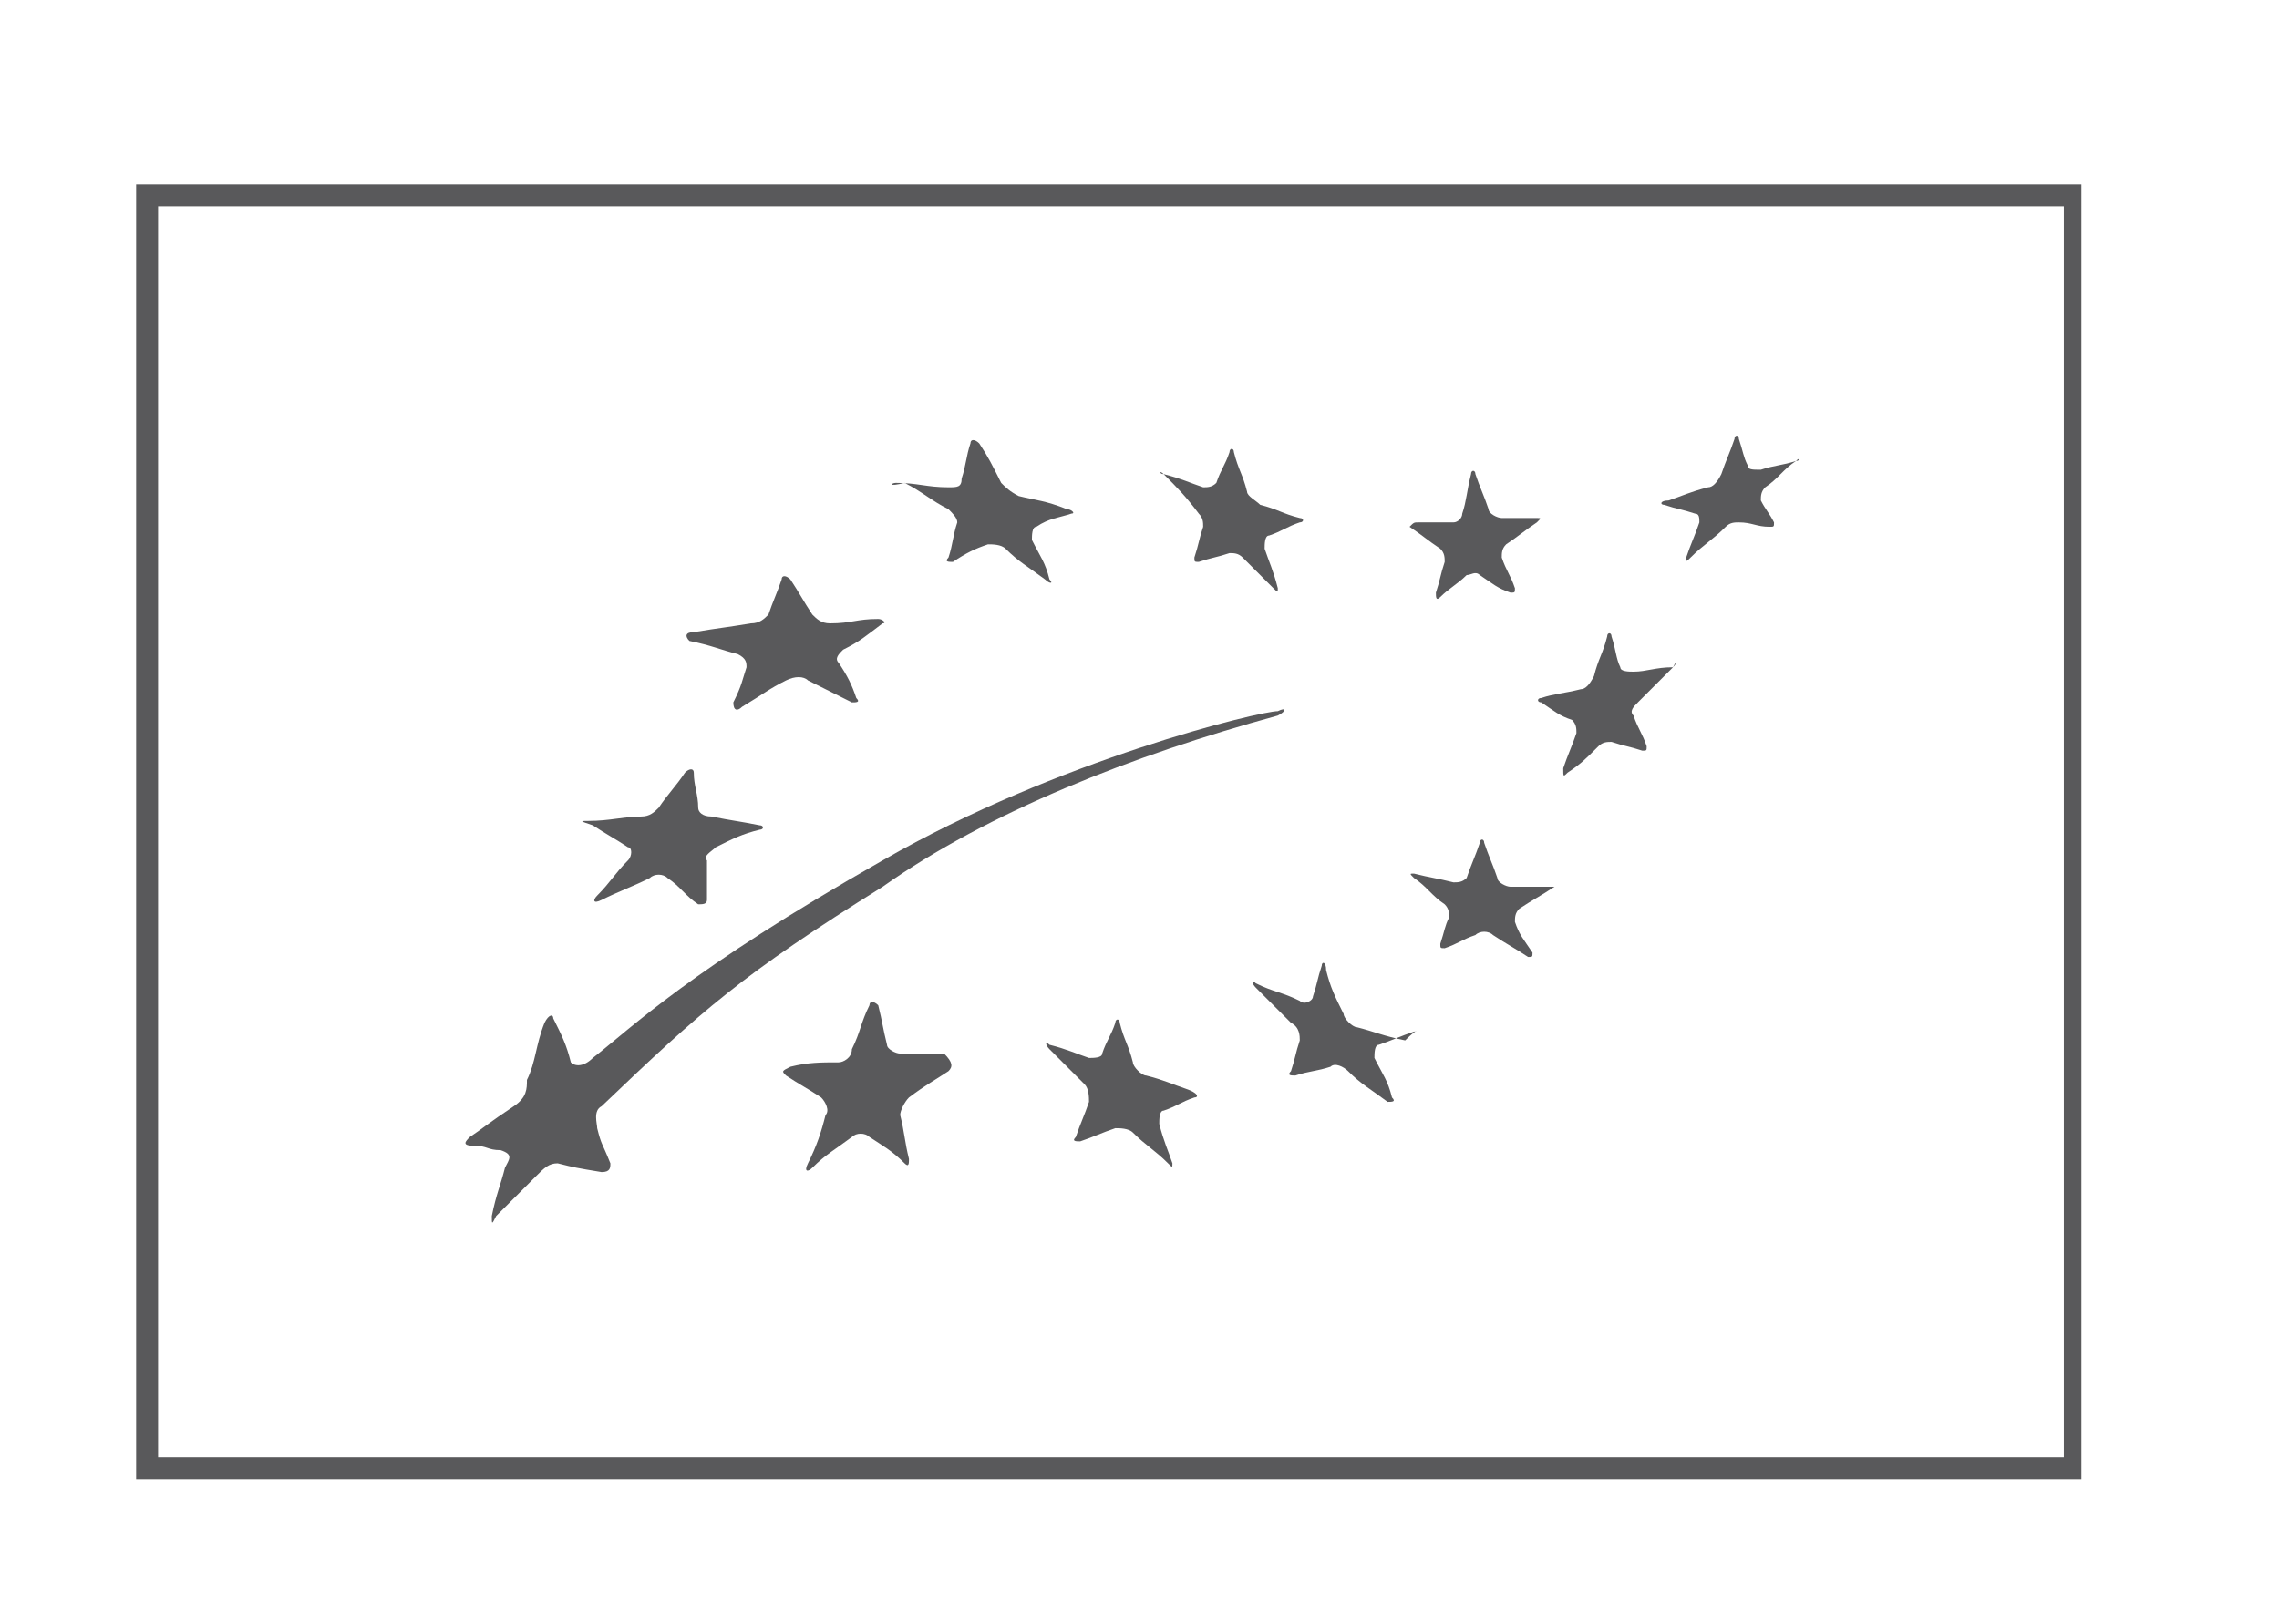 <?xml version="1.0" encoding="utf-8"?>
<!-- Generator: Adobe Illustrator 18.0.0, SVG Export Plug-In . SVG Version: 6.00 Build 0)  -->
<!DOCTYPE svg PUBLIC "-//W3C//DTD SVG 1.1//EN" "http://www.w3.org/Graphics/SVG/1.1/DTD/svg11.dtd">
<svg version="1.1" id="Layer_1" xmlns="http://www.w3.org/2000/svg" xmlns:xlink="http://www.w3.org/1999/xlink" x="0px" y="0px"
	 viewBox="0 0 51.9 37" enable-background="new 0 0 51.9 37" xml:space="preserve">
<g>
	<g>
		<path fill="#59595B" d="M47,4.7v28.5H3.6V4.7H47 M47.5,4.2H3.1v29.5h44.3V4.2L47.5,4.2z"/>
	</g>
	<g>
		<path fill="#59595B" d="M20.4,11c0.5,0,0.7,0.1,1.2,0.1c0.2,0,0.3,0,0.3-0.2c0.1-0.3,0.1-0.5,0.2-0.8c0-0.1,0.1-0.1,0.2,0
			c0.2,0.3,0.3,0.5,0.5,0.9c0.1,0.1,0.2,0.2,0.4,0.3c0.4,0.1,0.6,0.1,1.1,0.3c0.1,0,0.2,0.1,0.1,0.1c-0.3,0.1-0.5,0.1-0.8,0.3
			c-0.1,0-0.1,0.2-0.1,0.3c0.2,0.4,0.3,0.5,0.4,0.9c0.1,0.1,0,0.1-0.1,0c-0.4-0.3-0.6-0.4-0.9-0.7c-0.1-0.1-0.3-0.1-0.4-0.1
			c-0.3,0.1-0.5,0.2-0.8,0.4c-0.1,0-0.2,0-0.1-0.1c0.1-0.3,0.1-0.5,0.2-0.8c0-0.1-0.1-0.2-0.2-0.3c-0.4-0.2-0.6-0.4-1-0.6
			C20.2,11.1,20.3,11,20.4,11"/>
		<path fill="#59595B" d="M15.8,14.4c0.6-0.1,0.7-0.1,1.3-0.2c0.2,0,0.3-0.1,0.4-0.2c0.1-0.3,0.2-0.5,0.3-0.8c0-0.1,0.1-0.1,0.2,0
			c0.2,0.3,0.3,0.5,0.5,0.8c0.1,0.1,0.2,0.2,0.4,0.2c0.5,0,0.6-0.1,1.1-0.1c0.1,0,0.2,0.1,0.1,0.1c-0.4,0.3-0.5,0.4-0.9,0.6
			c-0.1,0.1-0.2,0.2-0.1,0.3c0.2,0.3,0.3,0.5,0.4,0.8c0.1,0.1,0,0.1-0.1,0.1c-0.4-0.2-0.6-0.3-1-0.5c-0.1-0.1-0.3-0.1-0.5,0
			c-0.4,0.2-0.5,0.3-1,0.6c-0.1,0.1-0.2,0.1-0.2-0.1c0.2-0.4,0.2-0.5,0.3-0.8c0-0.1,0-0.2-0.2-0.3c-0.4-0.1-0.6-0.2-1.1-0.3
			C15.6,14.5,15.6,14.4,15.8,14.4"/>
		<path fill="#59595B" d="M13.4,18.7c0.5,0,0.8-0.1,1.2-0.1c0.2,0,0.3-0.1,0.4-0.2c0.2-0.3,0.4-0.5,0.6-0.8c0.1-0.1,0.2-0.1,0.2,0
			c0,0.3,0.1,0.5,0.1,0.8c0,0.1,0.1,0.2,0.3,0.2c0.5,0.1,0.6,0.1,1.1,0.2c0.1,0,0.1,0.1,0,0.1c-0.4,0.1-0.6,0.2-1,0.4
			c-0.1,0.1-0.3,0.2-0.2,0.3c0,0.3,0,0.5,0,0.9c0,0.1-0.1,0.1-0.2,0.1c-0.3-0.2-0.4-0.4-0.7-0.6c-0.1-0.1-0.3-0.1-0.4,0
			c-0.4,0.2-0.7,0.3-1.1,0.5c-0.2,0.1-0.2,0-0.1-0.1c0.3-0.3,0.4-0.5,0.7-0.8c0.1-0.1,0.1-0.3,0-0.3c-0.3-0.2-0.5-0.3-0.8-0.5
			C13.2,18.7,13.2,18.7,13.4,18.7"/>
		<path fill="#59595B" d="M21.6,24.4c-0.3,0.2-0.5,0.3-0.9,0.6c-0.1,0.1-0.2,0.3-0.2,0.4c0.1,0.4,0.1,0.6,0.2,1c0,0.1,0,0.2-0.1,0.1
			c-0.3-0.3-0.5-0.4-0.8-0.6c-0.1-0.1-0.3-0.1-0.4,0c-0.4,0.3-0.6,0.4-0.9,0.7c-0.1,0.1-0.2,0.1-0.1-0.1c0.2-0.4,0.3-0.7,0.4-1.1
			c0.1-0.1,0-0.3-0.1-0.4c-0.3-0.2-0.5-0.3-0.8-0.5c-0.1-0.1-0.1-0.1,0.1-0.2c0.4-0.1,0.7-0.1,1.1-0.1c0.1,0,0.3-0.1,0.3-0.3
			c0.2-0.4,0.2-0.6,0.4-1c0-0.1,0.1-0.1,0.2,0c0.1,0.4,0.1,0.5,0.2,0.9c0,0.1,0.2,0.2,0.3,0.2c0.4,0,0.6,0,1,0
			C21.7,24.2,21.7,24.3,21.6,24.4"/>
		<path fill="#59595B" d="M27.2,25c-0.3,0.1-0.4,0.2-0.7,0.3c-0.1,0-0.1,0.2-0.1,0.3c0.1,0.4,0.2,0.6,0.3,0.9c0,0.1,0,0.1-0.1,0
			c-0.3-0.3-0.5-0.4-0.8-0.7c-0.1-0.1-0.3-0.1-0.4-0.1c-0.3,0.1-0.5,0.2-0.8,0.3c-0.1,0-0.2,0-0.1-0.1c0.1-0.3,0.2-0.5,0.3-0.8
			c0-0.1,0-0.3-0.1-0.4c-0.3-0.3-0.5-0.5-0.8-0.8c-0.1-0.1-0.1-0.2,0-0.1c0.4,0.1,0.6,0.2,0.9,0.3c0.1,0,0.3,0,0.3-0.1
			c0.1-0.3,0.2-0.4,0.3-0.7c0-0.1,0.1-0.1,0.1,0c0.1,0.4,0.2,0.5,0.3,0.9c0,0.1,0.2,0.3,0.3,0.3c0.4,0.1,0.6,0.2,0.9,0.3
			C27.3,24.9,27.3,25,27.2,25"/>
		<path fill="#59595B" d="M32.2,23.5c-0.3,0.1-0.5,0.2-0.8,0.3c-0.1,0-0.1,0.2-0.1,0.3c0.2,0.4,0.3,0.5,0.4,0.9
			c0.1,0.1,0,0.1-0.1,0.1c-0.4-0.3-0.6-0.4-0.9-0.7c-0.1-0.1-0.3-0.2-0.4-0.1c-0.3,0.1-0.5,0.1-0.8,0.2c-0.1,0-0.2,0-0.1-0.1
			c0.1-0.3,0.1-0.4,0.2-0.7c0-0.1,0-0.3-0.2-0.4c-0.3-0.3-0.5-0.5-0.8-0.8c-0.1-0.1-0.1-0.2,0-0.1c0.4,0.2,0.6,0.2,1,0.4
			c0.1,0.1,0.3,0,0.3-0.1c0.1-0.3,0.1-0.4,0.2-0.7c0-0.1,0.1-0.1,0.1,0.1c0.1,0.4,0.2,0.6,0.4,1c0,0.1,0.2,0.3,0.3,0.3
			c0.4,0.1,0.6,0.2,1.1,0.3C32.3,23.4,32.3,23.5,32.2,23.5"/>
		<path fill="#59595B" d="M35.4,20.2c-0.3,0.2-0.5,0.3-0.8,0.5c-0.1,0.1-0.1,0.2-0.1,0.3c0.1,0.3,0.2,0.4,0.4,0.7
			c0,0.1,0,0.1-0.1,0.1c-0.3-0.2-0.5-0.3-0.8-0.5c-0.1-0.1-0.3-0.1-0.4,0c-0.3,0.1-0.4,0.2-0.7,0.3c-0.1,0-0.1,0-0.1-0.1
			c0.1-0.3,0.1-0.4,0.2-0.6c0-0.1,0-0.2-0.1-0.3c-0.3-0.2-0.4-0.4-0.7-0.6c-0.1-0.1-0.1-0.1,0-0.1c0.4,0.1,0.5,0.1,0.9,0.2
			c0.1,0,0.2,0,0.3-0.1c0.1-0.3,0.2-0.5,0.3-0.8c0-0.1,0.1-0.1,0.1,0c0.1,0.3,0.2,0.5,0.3,0.8c0,0.1,0.2,0.2,0.3,0.2
			c0.4,0,0.6,0,1,0C35.5,20.1,35.5,20.1,35.4,20.2"/>
		<path fill="#59595B" d="M38.1,15.2c-0.3,0.3-0.5,0.5-0.8,0.8c-0.1,0.1-0.2,0.2-0.1,0.3c0.1,0.3,0.2,0.4,0.3,0.7
			c0,0.1,0,0.1-0.1,0.1c-0.3-0.1-0.4-0.1-0.7-0.2c-0.1,0-0.2,0-0.3,0.1c-0.3,0.3-0.4,0.4-0.7,0.6c-0.1,0.1-0.1,0.1-0.1-0.1
			c0.1-0.3,0.2-0.5,0.3-0.8c0-0.1,0-0.2-0.1-0.3c-0.3-0.1-0.4-0.2-0.7-0.4c-0.1,0-0.1-0.1,0-0.1c0.3-0.1,0.5-0.1,0.9-0.2
			c0.1,0,0.2-0.1,0.3-0.3c0.1-0.4,0.2-0.5,0.3-0.9c0-0.1,0.1-0.1,0.1,0c0.1,0.3,0.1,0.5,0.2,0.7c0,0.1,0.2,0.1,0.3,0.1
			C37.5,15.3,37.7,15.2,38.1,15.2C38.2,15,38.2,15.1,38.1,15.2"/>
		<path fill="#59595B" d="M32.3,11.9c0.3,0,0.4,0,0.8,0c0.1,0,0.2-0.1,0.2-0.2c0.1-0.3,0.1-0.5,0.2-0.9c0-0.1,0.1-0.1,0.1,0
			c0.1,0.3,0.2,0.5,0.3,0.8c0,0.1,0.2,0.2,0.3,0.2c0.3,0,0.5,0,0.8,0c0.1,0,0.1,0,0,0.1c-0.3,0.2-0.4,0.3-0.7,0.5
			c-0.1,0.1-0.1,0.2-0.1,0.3c0.1,0.3,0.2,0.4,0.3,0.7c0,0.1,0,0.1-0.1,0.1c-0.3-0.1-0.4-0.2-0.7-0.4c-0.1-0.1-0.2,0-0.3,0
			c-0.2,0.2-0.4,0.3-0.6,0.5c-0.1,0.1-0.1,0-0.1-0.1c0.1-0.3,0.1-0.4,0.2-0.7c0-0.1,0-0.2-0.1-0.3c-0.3-0.2-0.4-0.3-0.7-0.5
			C32.2,11.9,32.2,11.9,32.3,11.9"/>
		<path fill="#59595B" d="M26.5,10.8c0.4,0.1,0.6,0.2,0.9,0.3c0.1,0,0.2,0,0.3-0.1c0.1-0.3,0.2-0.4,0.3-0.7c0-0.1,0.1-0.1,0.1,0
			c0.1,0.4,0.2,0.5,0.3,0.9c0,0.1,0.2,0.2,0.3,0.3c0.4,0.1,0.5,0.2,0.9,0.3c0.1,0,0.1,0.1,0,0.1c-0.3,0.1-0.4,0.2-0.7,0.3
			c-0.1,0-0.1,0.2-0.1,0.3c0.1,0.3,0.2,0.5,0.3,0.9c0,0.1,0,0.1-0.1,0c-0.3-0.3-0.4-0.4-0.7-0.7c-0.1-0.1-0.2-0.1-0.3-0.1
			c-0.3,0.1-0.4,0.1-0.7,0.2c-0.1,0-0.1,0-0.1-0.1c0.1-0.3,0.1-0.4,0.2-0.7c0-0.1,0-0.2-0.1-0.3C27,11.3,26.8,11.1,26.5,10.8
			C26.4,10.8,26.4,10.7,26.5,10.8"/>
		<path fill="#59595B" d="M40.9,10.5c-0.3,0.2-0.4,0.4-0.7,0.6c-0.1,0.1-0.1,0.2-0.1,0.3c0.1,0.2,0.2,0.3,0.3,0.5
			c0,0.1,0,0.1-0.1,0.1c-0.3,0-0.4-0.1-0.7-0.1c-0.1,0-0.2,0-0.3,0.1c-0.3,0.3-0.5,0.4-0.8,0.7c-0.1,0.1-0.1,0.1-0.1,0
			c0.1-0.3,0.2-0.5,0.3-0.8c0-0.1,0-0.2-0.1-0.2c-0.3-0.1-0.4-0.1-0.7-0.2c-0.1,0-0.1-0.1,0.1-0.1c0.3-0.1,0.5-0.2,0.9-0.3
			c0.1,0,0.2-0.1,0.3-0.3c0.1-0.3,0.2-0.5,0.3-0.8c0-0.1,0.1-0.1,0.1,0c0.1,0.3,0.1,0.4,0.2,0.6c0,0.1,0.1,0.1,0.3,0.1
			C40.4,10.6,40.6,10.6,40.9,10.5C41,10.4,41,10.5,40.9,10.5"/>
		<path fill="#59595B" d="M29.1,16.3c0.2-0.1,0.2-0.2,0-0.1c-0.4,0-5,1.1-9,3.4c-4.4,2.5-5.7,3.8-6.6,4.5c-0.2,0.2-0.4,0.2-0.5,0.1
			c-0.1-0.4-0.2-0.6-0.4-1c0-0.1-0.1-0.1-0.2,0.1c-0.2,0.5-0.2,0.9-0.4,1.3C12,24.8,12,25,11.7,25.2c-0.6,0.4-0.7,0.5-1,0.7
			c-0.1,0.1-0.2,0.2,0.1,0.2c0.3,0,0.3,0.1,0.6,0.1c0.3,0.1,0.2,0.2,0.1,0.4c-0.1,0.4-0.2,0.6-0.3,1.1c0,0.2,0,0.2,0.1,0
			c0.4-0.4,0.5-0.5,0.9-0.9c0.2-0.2,0.3-0.3,0.5-0.3c0.4,0.1,0.4,0.1,1,0.2c0.2,0,0.2-0.1,0.2-0.2c-0.2-0.5-0.2-0.4-0.3-0.8
			c0-0.1-0.1-0.4,0.1-0.5c2.3-2.2,3.2-3,6.4-5C22.5,18.5,25.8,17.2,29.1,16.3z"/>
	</g>
</g>
</svg>
